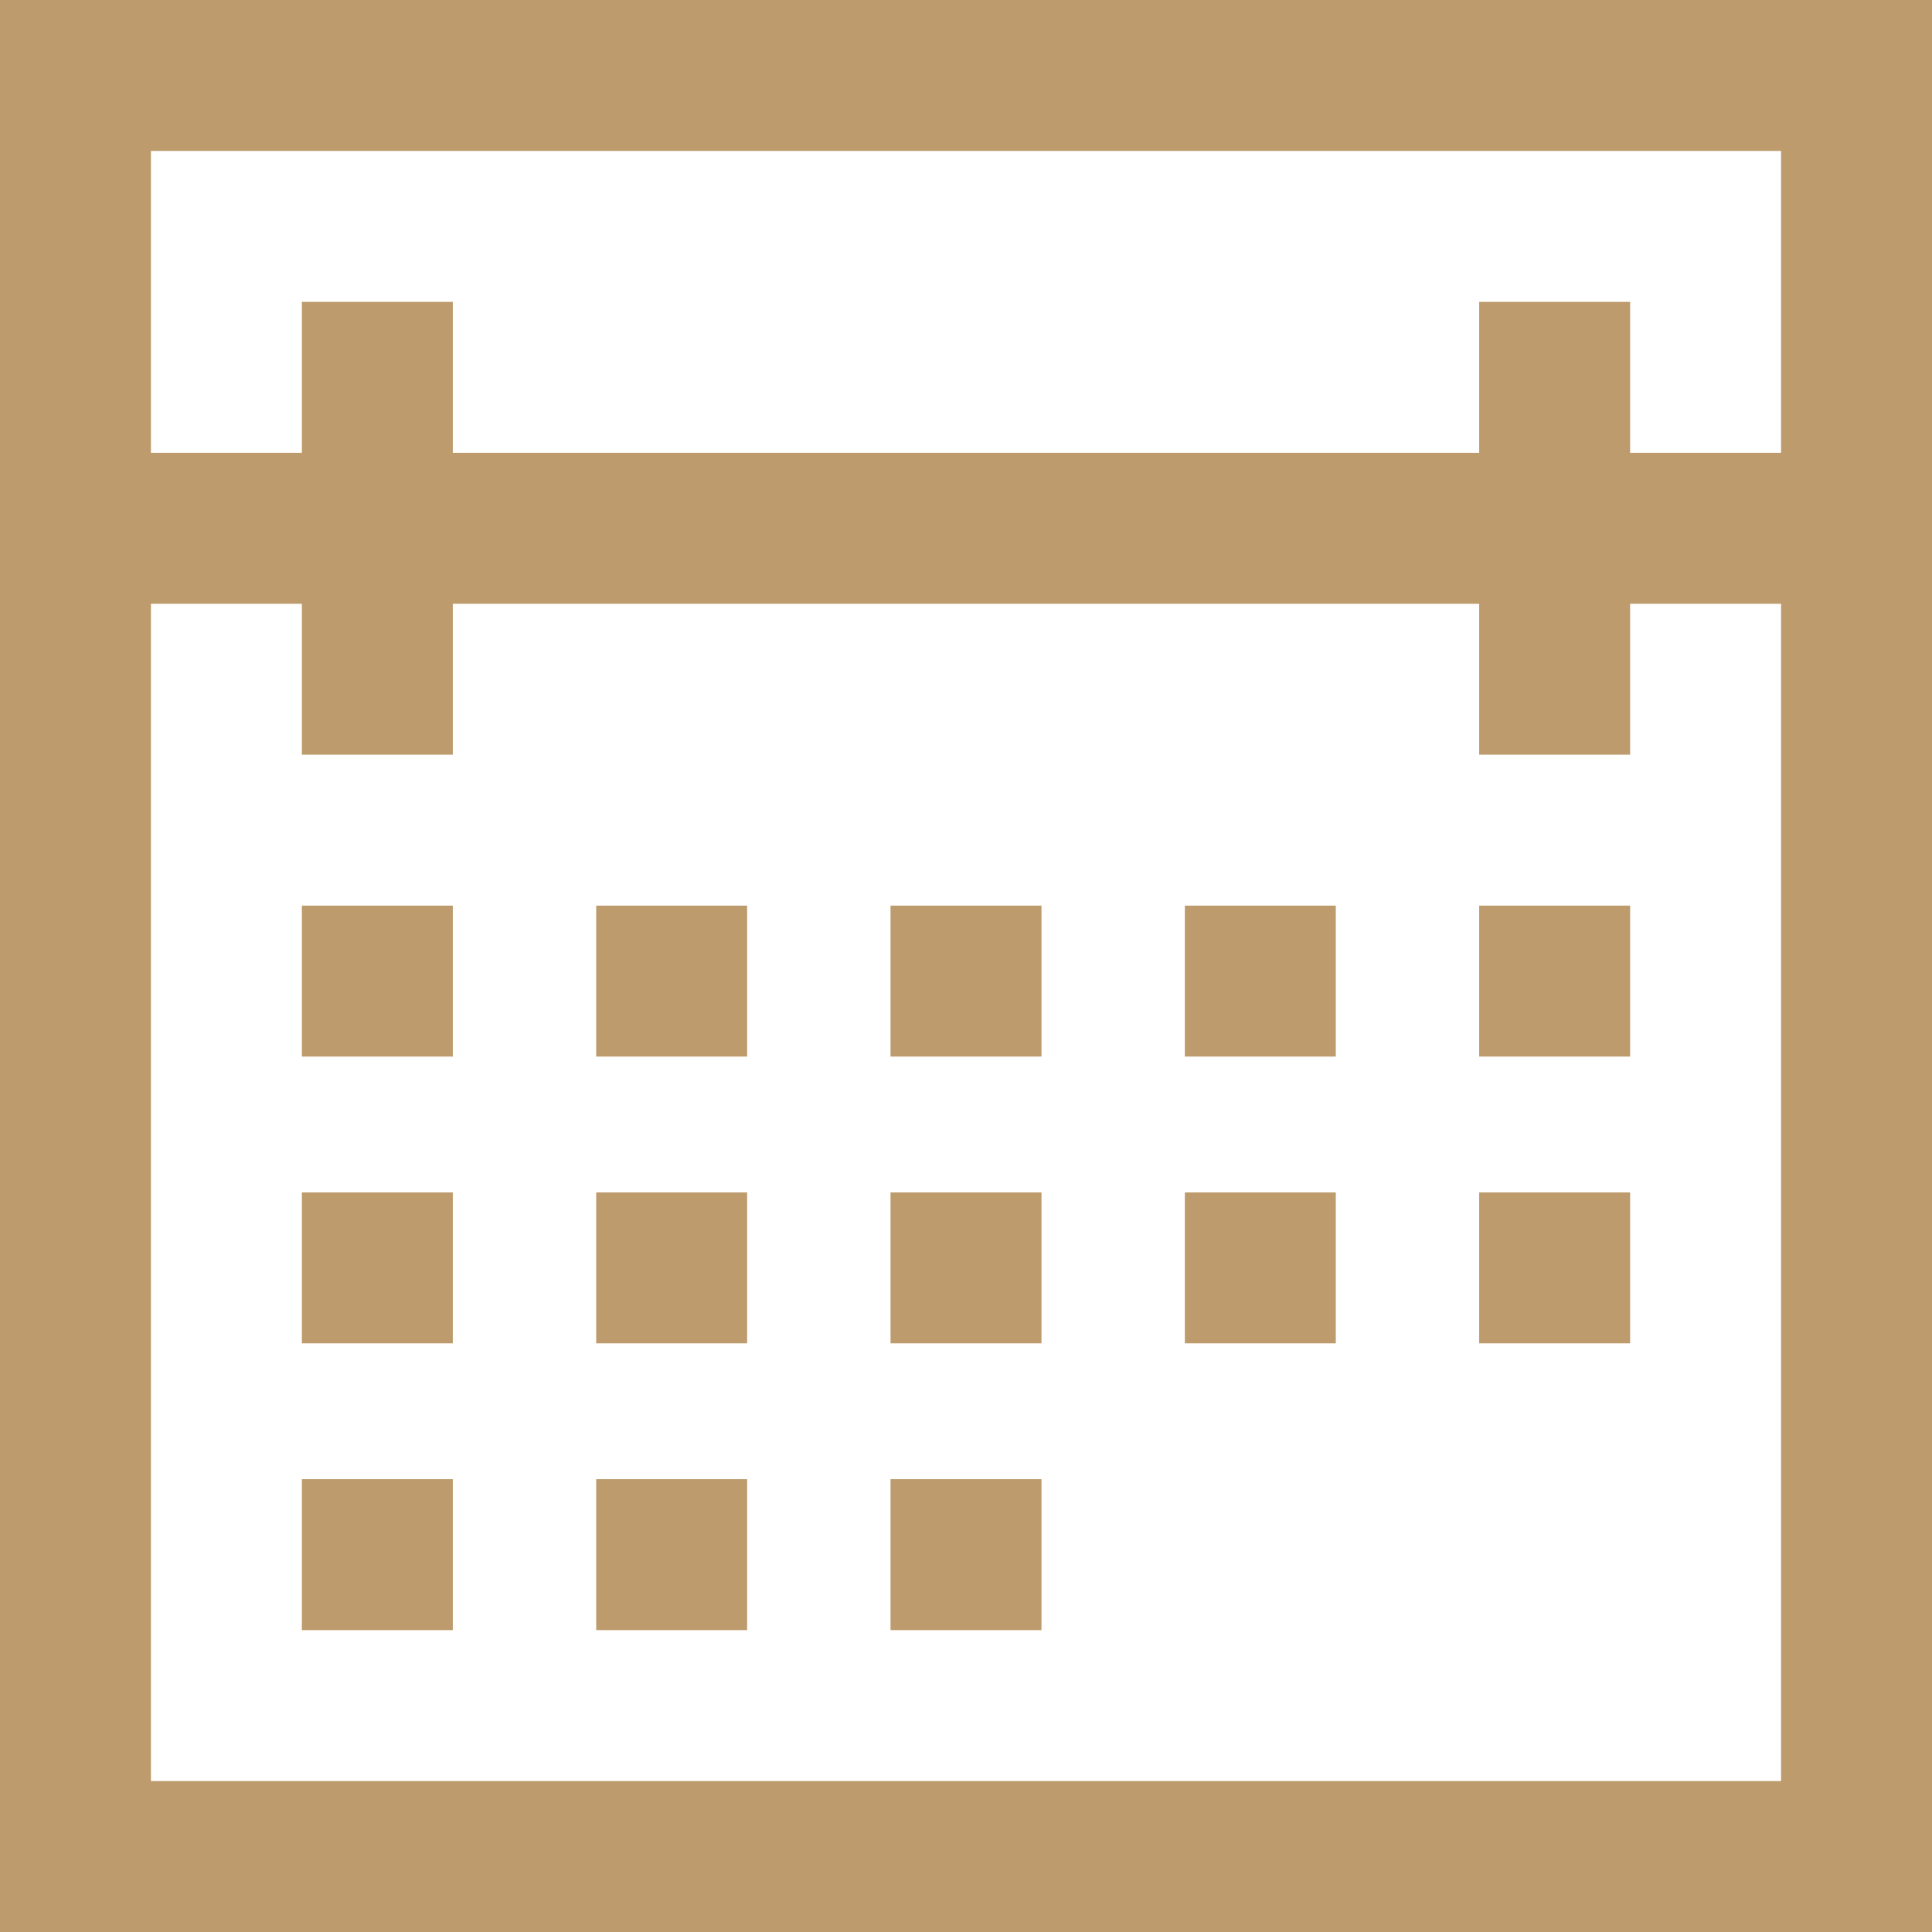 <?xml version="1.0" encoding="UTF-8"?> <svg xmlns="http://www.w3.org/2000/svg" width="551" height="551" viewBox="0 0 551 551" fill="none"><g clip-path="url(#clip0_1930_66)"><path d="M0 275.5V551H275.5H551V275.5V1.52588e-05H275.5H0V275.5ZM507.953 86.094V129.141H486.43H464.906V107.617V86.094H443.383H421.859V107.617V129.141H275.5H129.141V107.617V86.094H107.617H86.094V107.617V129.141H64.57H43.047V86.094V43.047H275.5H507.953V86.094ZM86.094 193.711V215.234H107.617H129.141V193.711V172.188H275.5H421.859V193.711V215.234H443.383H464.906V193.711V172.188H486.43H507.953V340.07V507.953H275.5H43.047V340.07V172.188H64.57H86.094V193.711Z" fill="#BD9B6C"></path><path d="M86.094 279.805V301.328H107.617H129.141V279.805V258.281H107.617H86.094V279.805Z" fill="#BD9B6C"></path><path d="M170.035 279.805V301.328H191.559H213.082V279.805V258.281H191.559H170.035V279.805Z" fill="#BD9B6C"></path><path d="M253.977 279.805V301.328H275.5H297.023V279.805V258.281H275.5H253.977V279.805Z" fill="#BD9B6C"></path><path d="M337.918 279.805V301.328H359.441H380.965V279.805V258.281H359.441H337.918V279.805Z" fill="#BD9B6C"></path><path d="M421.859 279.805V301.328H443.383H464.906V279.805V258.281H443.383H421.859V279.805Z" fill="#BD9B6C"></path><path d="M86.094 361.594V383.117H107.617H129.141V361.594V340.07H107.617H86.094V361.594Z" fill="#BD9B6C"></path><path d="M170.035 361.594V383.117H191.559H213.082V361.594V340.07H191.559H170.035V361.594Z" fill="#BD9B6C"></path><path d="M253.977 361.594V383.117H275.5H297.023V361.594V340.07H275.5H253.977V361.594Z" fill="#BD9B6C"></path><path d="M337.918 361.594V383.117H359.441H380.965V361.594V340.07H359.441H337.918V361.594Z" fill="#BD9B6C"></path><path d="M421.859 361.594V383.117H443.383H464.906V361.594V340.07H443.383H421.859V361.594Z" fill="#BD9B6C"></path><path d="M86.094 443.383V464.906H107.617H129.141V443.383V421.859H107.617H86.094V443.383Z" fill="#BD9B6C"></path><path d="M170.035 443.383V464.906H191.559H213.082V443.383V421.859H191.559H170.035V443.383Z" fill="#BD9B6C"></path><path d="M253.977 443.383V464.906H275.5H297.023V443.383V421.859H275.5H253.977V443.383Z" fill="#BD9B6C"></path></g><defs><clipPath id="clip0_1930_66"><rect width="551" height="551" fill="white"></rect></clipPath></defs></svg> 